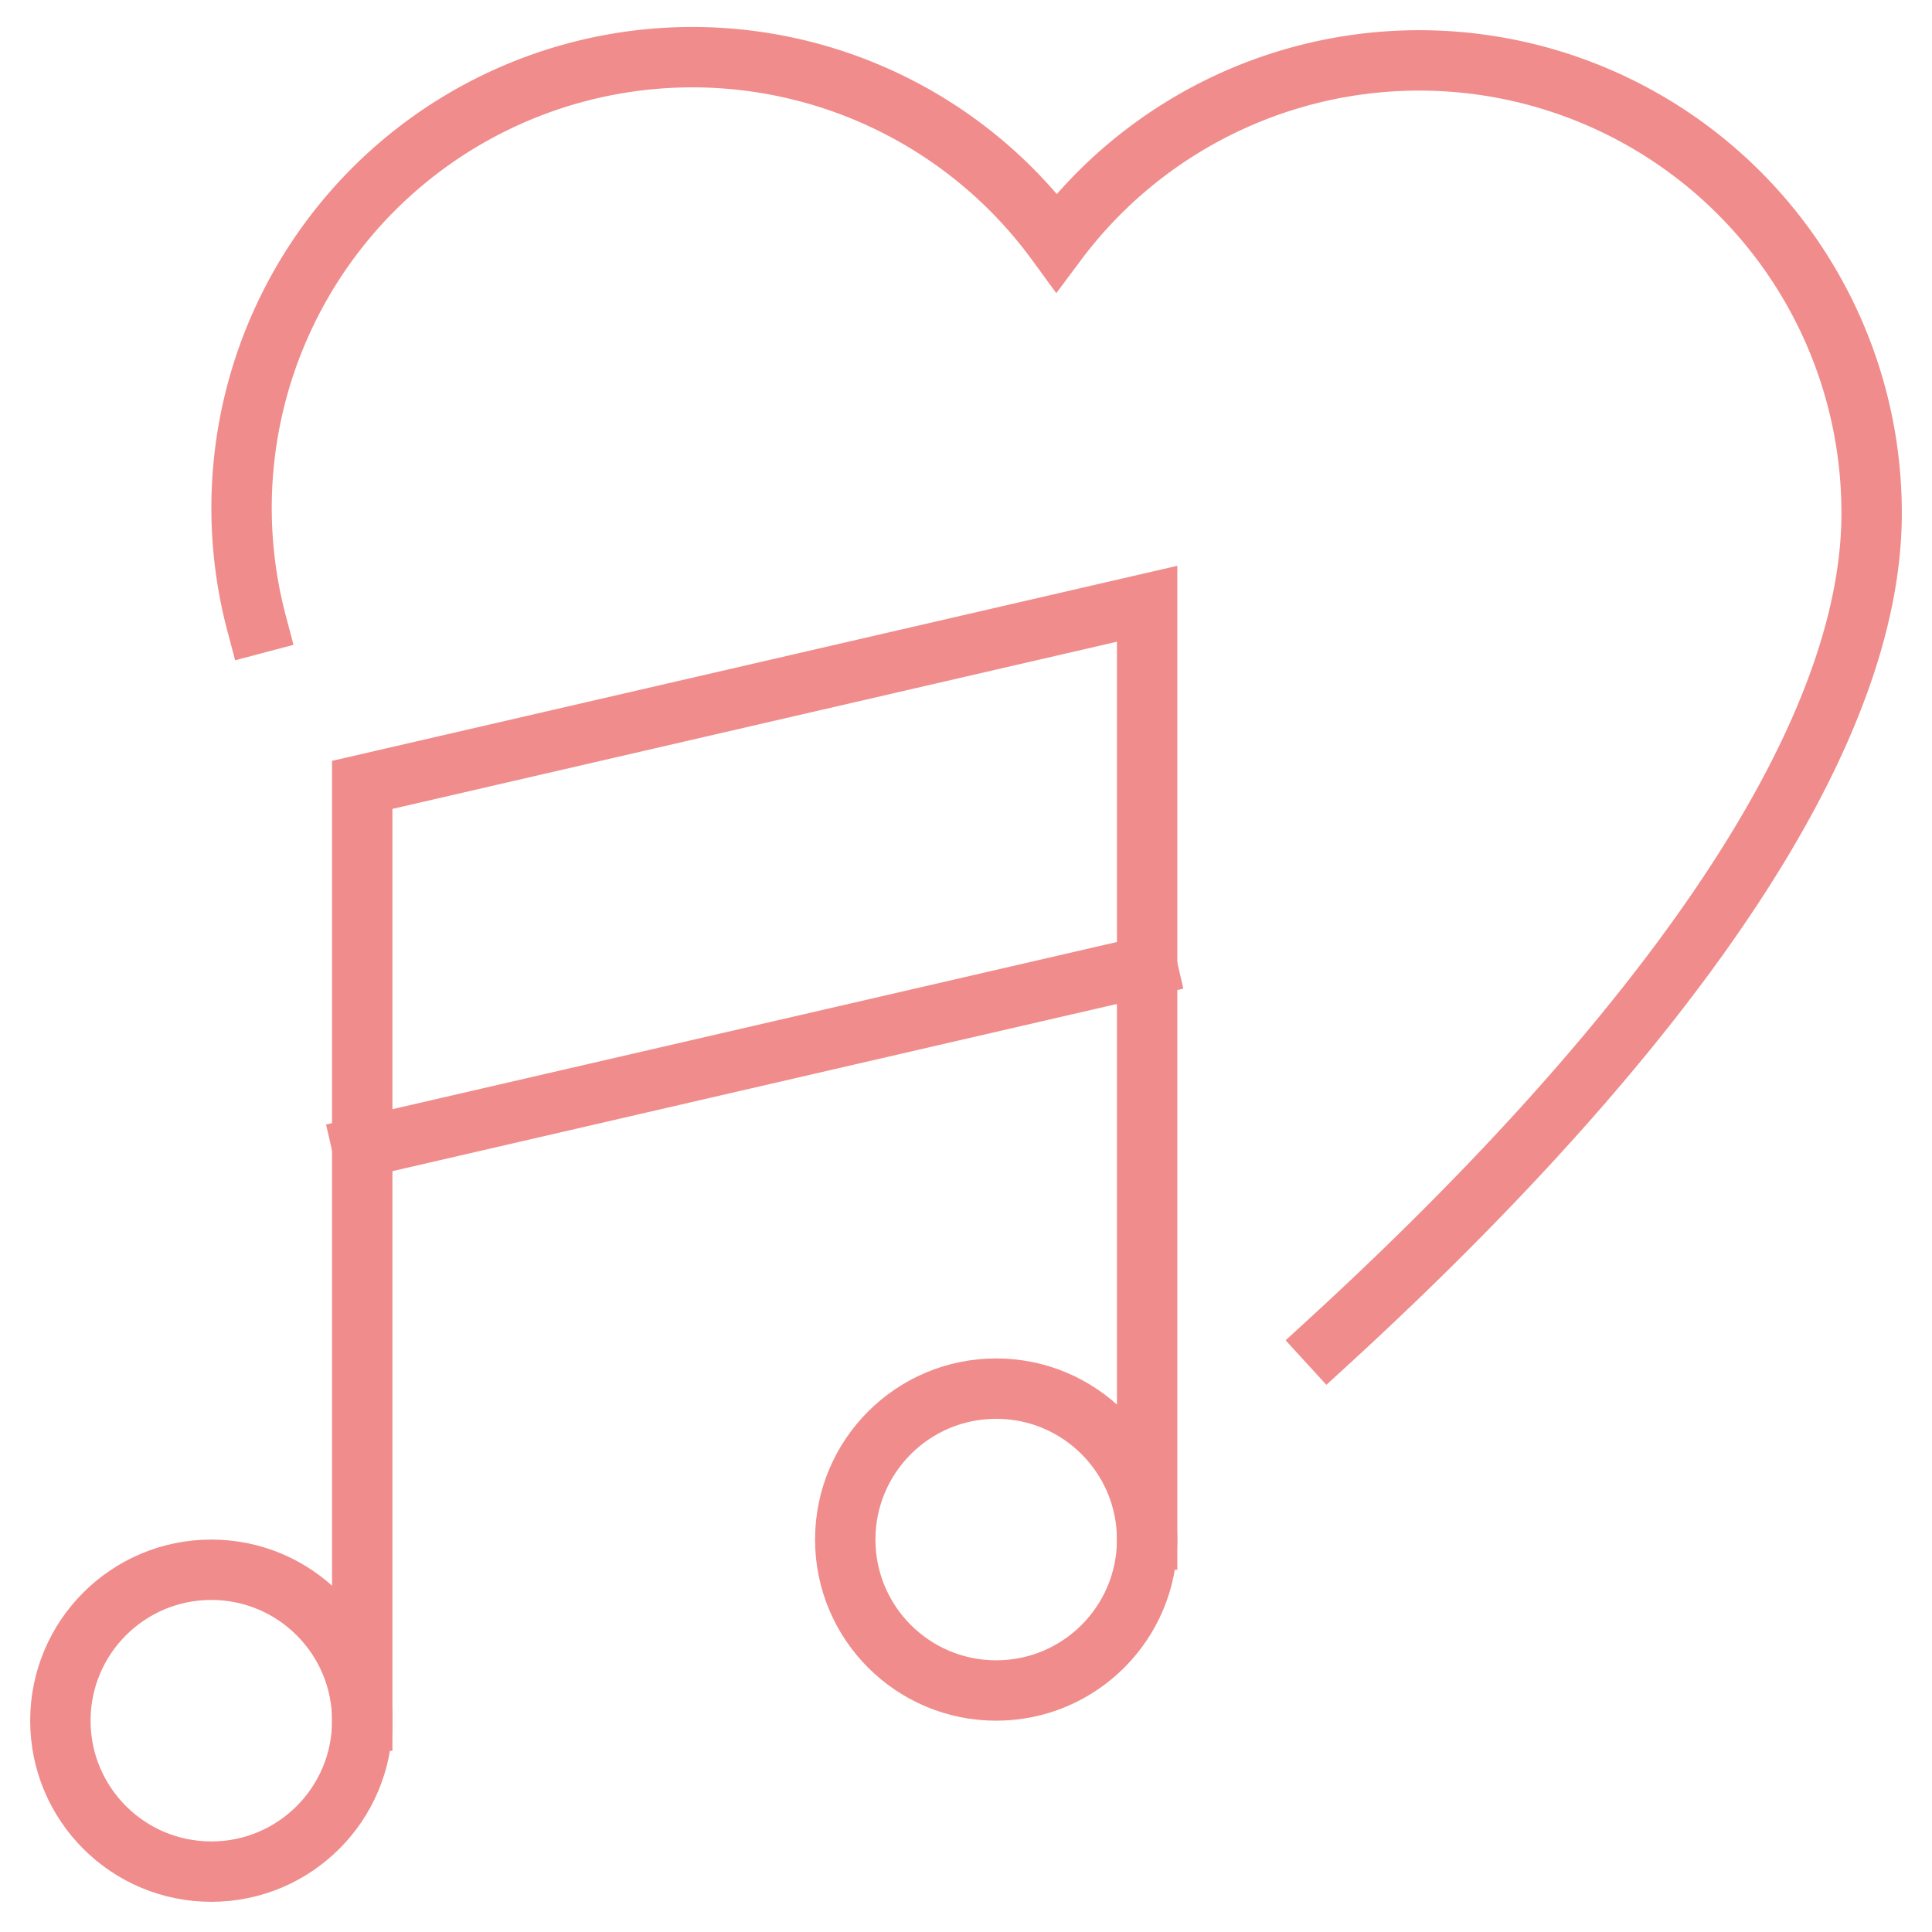 <svg xmlns="http://www.w3.org/2000/svg" width="64" height="64" viewBox="0 0 64 64"><g class="nc-icon-wrapper" stroke-linecap="square" stroke-linejoin="miter" stroke-width="2" fill="none" stroke="#f08c8b" stroke-miterlimit="10"><path d="M44,44.461C51.854,37.267,62,26.2,62,17A14.987,14.987,0,0,0,35,8.027,14.933,14.933,0,0,0,8.5,20.65"></path><polyline points="38 51 38 20 12 26 12 57" data-cap="butt" stroke-linecap="butt" stroke="#f08c8b"></polyline><circle cx="7" cy="57" r="5" data-cap="butt" stroke-linecap="butt" stroke="#f08c8b"></circle><circle cx="33" cy="51" r="5" data-cap="butt" stroke-linecap="butt" stroke="#f08c8b"></circle><line x1="12" y1="38" x2="38" y2="32" data-cap="butt" stroke-linecap="butt" stroke="#f08c8b"></line></g></svg>